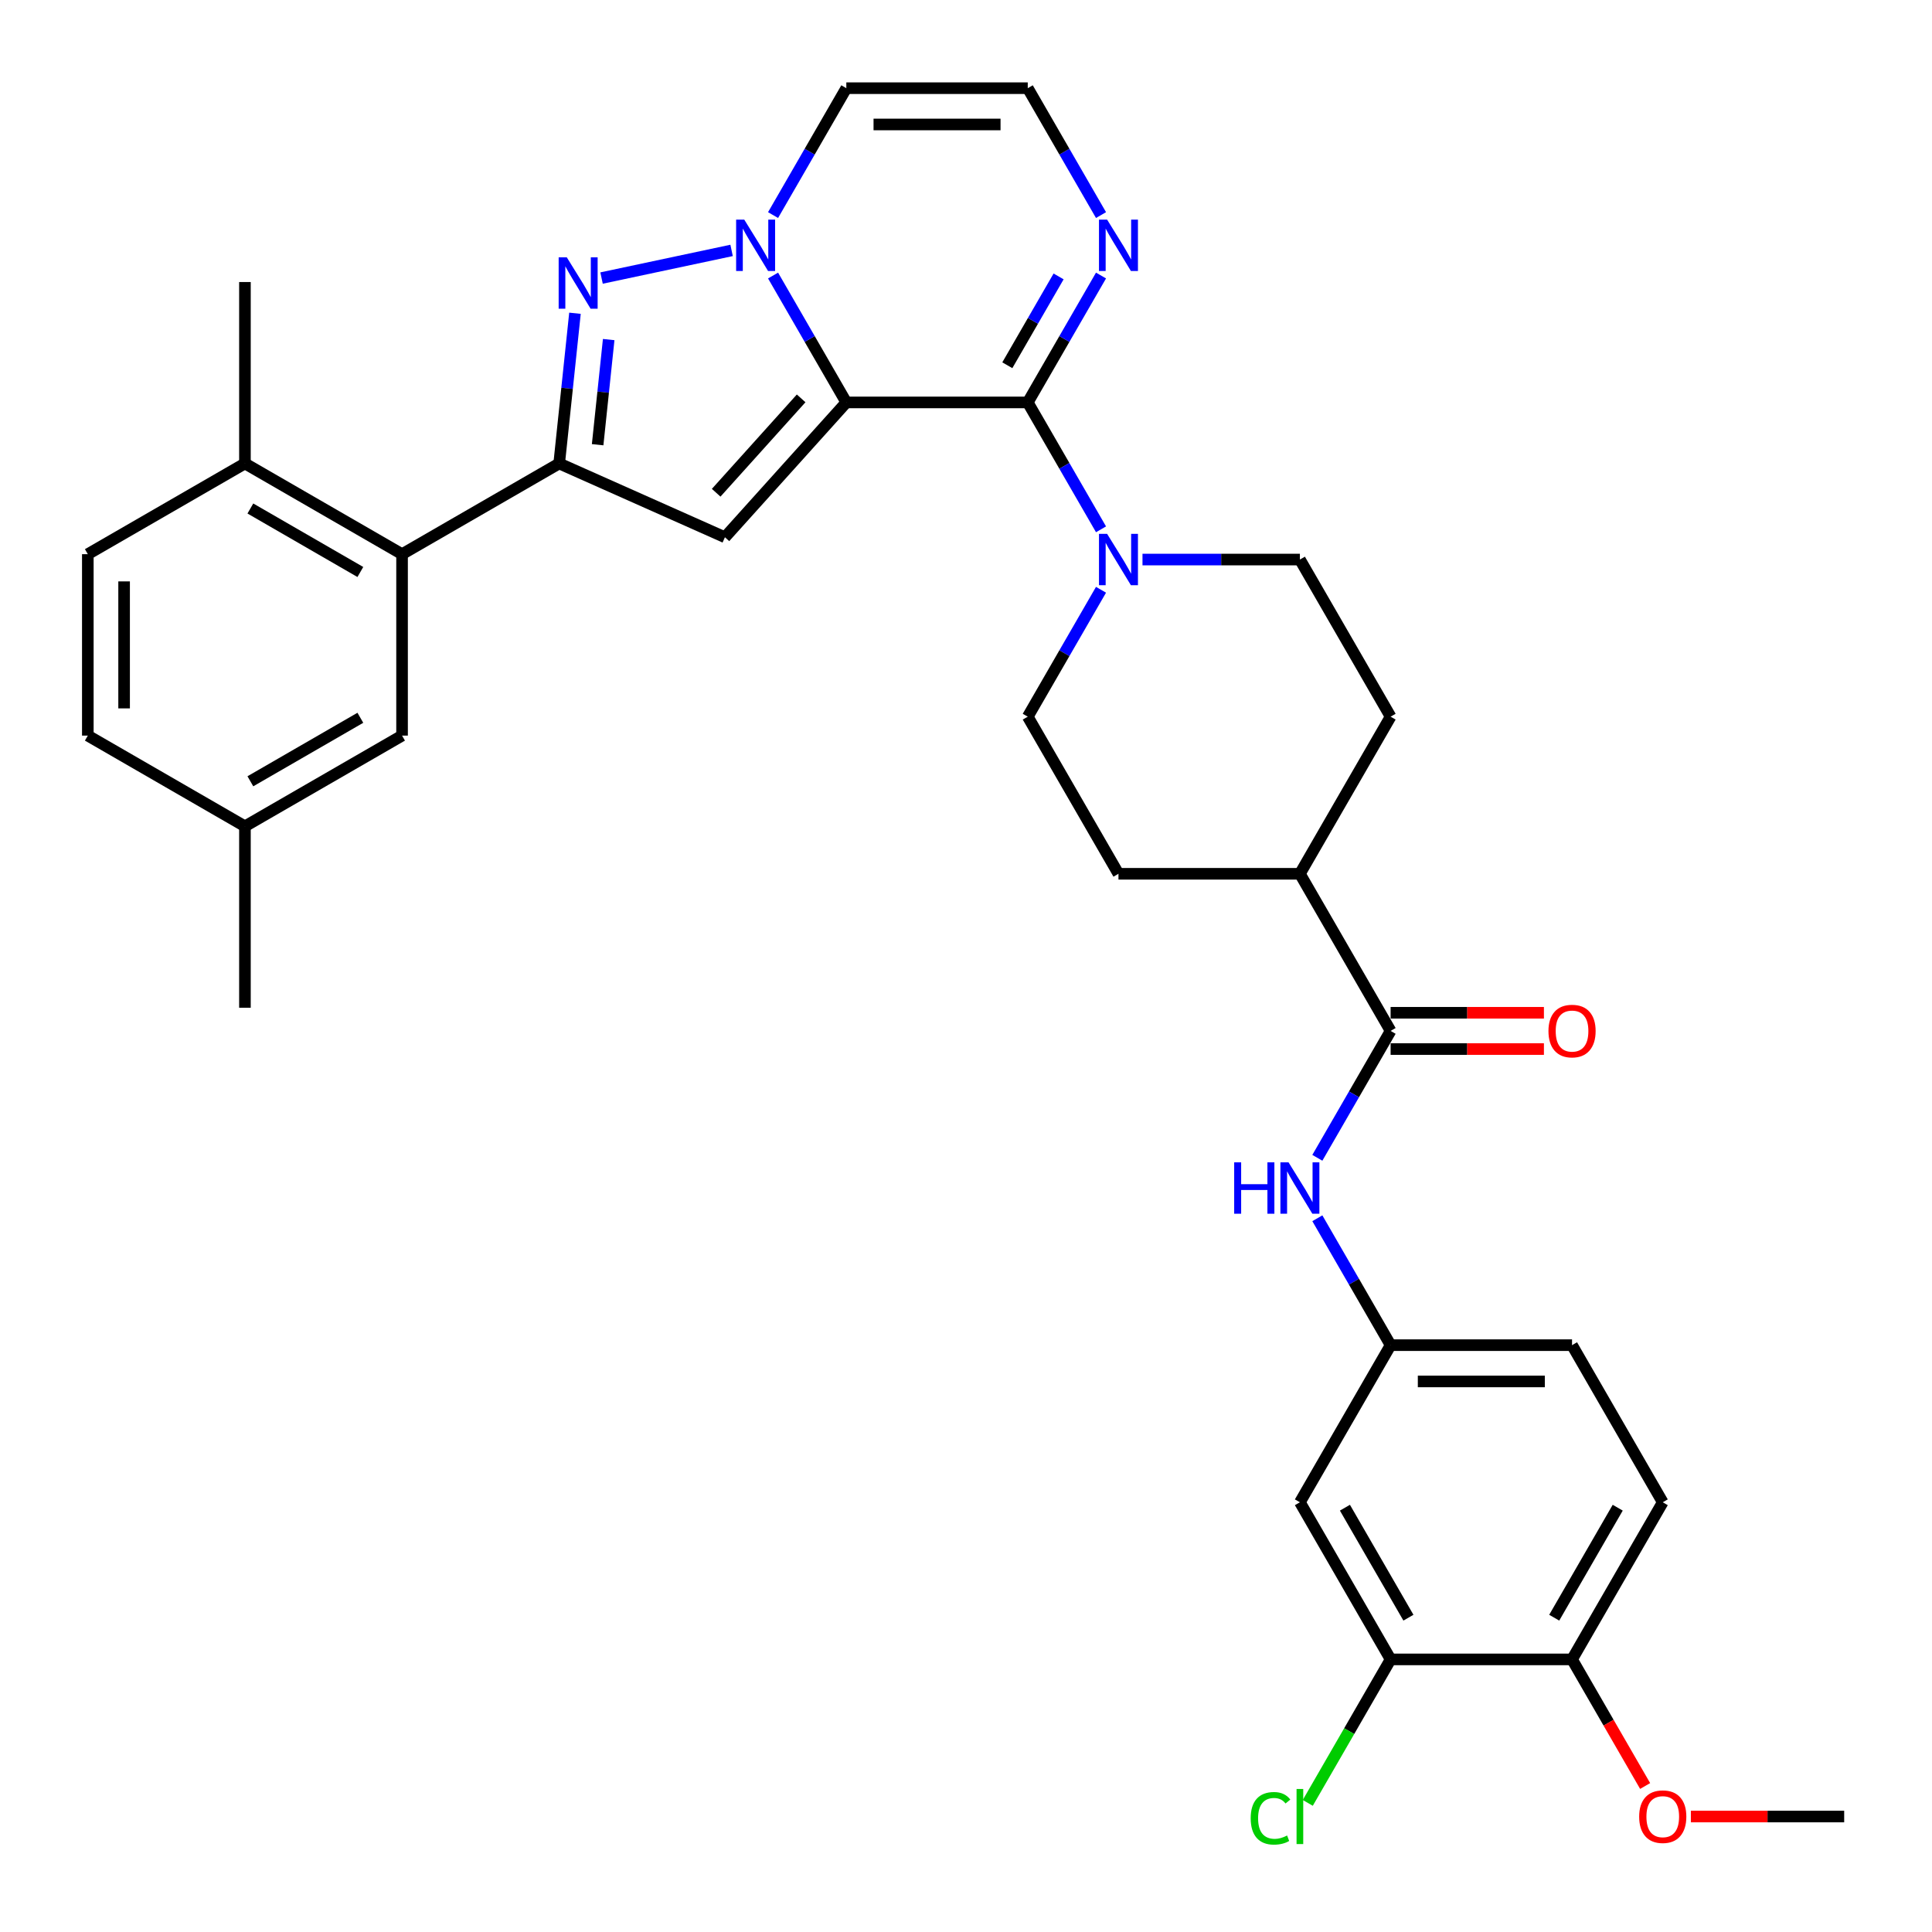 <?xml version='1.0' encoding='iso-8859-1'?>
<svg version='1.1' baseProfile='full'
              xmlns='http://www.w3.org/2000/svg'
                      xmlns:rdkit='http://www.rdkit.org/xml'
                      xmlns:xlink='http://www.w3.org/1999/xlink'
                  xml:space='preserve'
width='1000px' height='1000px' viewBox='0 0 1000 1000'>
<!-- END OF HEADER -->
<rect style='opacity:1.0;fill:#FFFFFF;stroke:none' width='1000' height='1000' x='0' y='0'> </rect>
<path class='bond-0' d='M 438.057,208.296 L 419.096,175.455' style='fill:none;fill-rule:evenodd;stroke:#000000;stroke-width:6px;stroke-linecap:butt;stroke-linejoin:miter;stroke-opacity:1' />
<path class='bond-0' d='M 419.096,175.455 L 400.136,142.615' style='fill:none;fill-rule:evenodd;stroke:#0000FF;stroke-width:6px;stroke-linecap:butt;stroke-linejoin:miter;stroke-opacity:1' />
<path class='bond-1' d='M 438.057,208.296 L 531.964,208.296' style='fill:none;fill-rule:evenodd;stroke:#000000;stroke-width:6px;stroke-linecap:butt;stroke-linejoin:miter;stroke-opacity:1' />
<path class='bond-2' d='M 438.057,208.296 L 375.221,278.082' style='fill:none;fill-rule:evenodd;stroke:#000000;stroke-width:6px;stroke-linecap:butt;stroke-linejoin:miter;stroke-opacity:1' />
<path class='bond-2' d='M 414.674,206.196 L 370.689,255.047' style='fill:none;fill-rule:evenodd;stroke:#000000;stroke-width:6px;stroke-linecap:butt;stroke-linejoin:miter;stroke-opacity:1' />
<path class='bond-3' d='M 378.67,129.613 L 311.364,143.919' style='fill:none;fill-rule:evenodd;stroke:#0000FF;stroke-width:6px;stroke-linecap:butt;stroke-linejoin:miter;stroke-opacity:1' />
<path class='bond-9' d='M 400.136,111.325 L 419.096,78.484' style='fill:none;fill-rule:evenodd;stroke:#0000FF;stroke-width:6px;stroke-linecap:butt;stroke-linejoin:miter;stroke-opacity:1' />
<path class='bond-9' d='M 419.096,78.484 L 438.057,45.644' style='fill:none;fill-rule:evenodd;stroke:#000000;stroke-width:6px;stroke-linecap:butt;stroke-linejoin:miter;stroke-opacity:1' />
<path class='bond-5' d='M 531.964,208.296 L 550.924,241.136' style='fill:none;fill-rule:evenodd;stroke:#000000;stroke-width:6px;stroke-linecap:butt;stroke-linejoin:miter;stroke-opacity:1' />
<path class='bond-5' d='M 550.924,241.136 L 569.885,273.977' style='fill:none;fill-rule:evenodd;stroke:#0000FF;stroke-width:6px;stroke-linecap:butt;stroke-linejoin:miter;stroke-opacity:1' />
<path class='bond-6' d='M 531.964,208.296 L 550.924,175.455' style='fill:none;fill-rule:evenodd;stroke:#000000;stroke-width:6px;stroke-linecap:butt;stroke-linejoin:miter;stroke-opacity:1' />
<path class='bond-6' d='M 550.924,175.455 L 569.885,142.615' style='fill:none;fill-rule:evenodd;stroke:#0000FF;stroke-width:6px;stroke-linecap:butt;stroke-linejoin:miter;stroke-opacity:1' />
<path class='bond-6' d='M 521.387,189.053 L 534.659,166.065' style='fill:none;fill-rule:evenodd;stroke:#000000;stroke-width:6px;stroke-linecap:butt;stroke-linejoin:miter;stroke-opacity:1' />
<path class='bond-6' d='M 534.659,166.065 L 547.931,143.076' style='fill:none;fill-rule:evenodd;stroke:#0000FF;stroke-width:6px;stroke-linecap:butt;stroke-linejoin:miter;stroke-opacity:1' />
<path class='bond-4' d='M 375.221,278.082 L 289.432,239.887' style='fill:none;fill-rule:evenodd;stroke:#000000;stroke-width:6px;stroke-linecap:butt;stroke-linejoin:miter;stroke-opacity:1' />
<path class='bond-34' d='M 297.604,162.139 L 293.518,201.013' style='fill:none;fill-rule:evenodd;stroke:#0000FF;stroke-width:6px;stroke-linecap:butt;stroke-linejoin:miter;stroke-opacity:1' />
<path class='bond-34' d='M 293.518,201.013 L 289.432,239.887' style='fill:none;fill-rule:evenodd;stroke:#000000;stroke-width:6px;stroke-linecap:butt;stroke-linejoin:miter;stroke-opacity:1' />
<path class='bond-34' d='M 315.057,175.764 L 312.197,202.976' style='fill:none;fill-rule:evenodd;stroke:#0000FF;stroke-width:6px;stroke-linecap:butt;stroke-linejoin:miter;stroke-opacity:1' />
<path class='bond-34' d='M 312.197,202.976 L 309.336,230.188' style='fill:none;fill-rule:evenodd;stroke:#000000;stroke-width:6px;stroke-linecap:butt;stroke-linejoin:miter;stroke-opacity:1' />
<path class='bond-7' d='M 289.432,239.887 L 208.106,286.84' style='fill:none;fill-rule:evenodd;stroke:#000000;stroke-width:6px;stroke-linecap:butt;stroke-linejoin:miter;stroke-opacity:1' />
<path class='bond-17' d='M 569.885,305.267 L 550.924,338.107' style='fill:none;fill-rule:evenodd;stroke:#0000FF;stroke-width:6px;stroke-linecap:butt;stroke-linejoin:miter;stroke-opacity:1' />
<path class='bond-17' d='M 550.924,338.107 L 531.964,370.948' style='fill:none;fill-rule:evenodd;stroke:#000000;stroke-width:6px;stroke-linecap:butt;stroke-linejoin:miter;stroke-opacity:1' />
<path class='bond-18' d='M 591.351,289.622 L 632.087,289.622' style='fill:none;fill-rule:evenodd;stroke:#0000FF;stroke-width:6px;stroke-linecap:butt;stroke-linejoin:miter;stroke-opacity:1' />
<path class='bond-18' d='M 632.087,289.622 L 672.824,289.622' style='fill:none;fill-rule:evenodd;stroke:#000000;stroke-width:6px;stroke-linecap:butt;stroke-linejoin:miter;stroke-opacity:1' />
<path class='bond-11' d='M 569.885,111.325 L 550.924,78.484' style='fill:none;fill-rule:evenodd;stroke:#0000FF;stroke-width:6px;stroke-linecap:butt;stroke-linejoin:miter;stroke-opacity:1' />
<path class='bond-11' d='M 550.924,78.484 L 531.964,45.644' style='fill:none;fill-rule:evenodd;stroke:#000000;stroke-width:6px;stroke-linecap:butt;stroke-linejoin:miter;stroke-opacity:1' />
<path class='bond-16' d='M 208.106,286.84 L 126.78,239.887' style='fill:none;fill-rule:evenodd;stroke:#000000;stroke-width:6px;stroke-linecap:butt;stroke-linejoin:miter;stroke-opacity:1' />
<path class='bond-16' d='M 186.517,296.063 L 129.589,263.195' style='fill:none;fill-rule:evenodd;stroke:#000000;stroke-width:6px;stroke-linecap:butt;stroke-linejoin:miter;stroke-opacity:1' />
<path class='bond-19' d='M 208.106,286.84 L 208.106,380.747' style='fill:none;fill-rule:evenodd;stroke:#000000;stroke-width:6px;stroke-linecap:butt;stroke-linejoin:miter;stroke-opacity:1' />
<path class='bond-8' d='M 719.778,533.599 L 672.824,452.273' style='fill:none;fill-rule:evenodd;stroke:#000000;stroke-width:6px;stroke-linecap:butt;stroke-linejoin:miter;stroke-opacity:1' />
<path class='bond-10' d='M 719.778,533.599 L 700.817,566.44' style='fill:none;fill-rule:evenodd;stroke:#000000;stroke-width:6px;stroke-linecap:butt;stroke-linejoin:miter;stroke-opacity:1' />
<path class='bond-10' d='M 700.817,566.44 L 681.857,599.28' style='fill:none;fill-rule:evenodd;stroke:#0000FF;stroke-width:6px;stroke-linecap:butt;stroke-linejoin:miter;stroke-opacity:1' />
<path class='bond-21' d='M 719.778,542.99 L 759.454,542.99' style='fill:none;fill-rule:evenodd;stroke:#000000;stroke-width:6px;stroke-linecap:butt;stroke-linejoin:miter;stroke-opacity:1' />
<path class='bond-21' d='M 759.454,542.99 L 799.129,542.99' style='fill:none;fill-rule:evenodd;stroke:#FF0000;stroke-width:6px;stroke-linecap:butt;stroke-linejoin:miter;stroke-opacity:1' />
<path class='bond-21' d='M 719.778,524.209 L 759.454,524.209' style='fill:none;fill-rule:evenodd;stroke:#000000;stroke-width:6px;stroke-linecap:butt;stroke-linejoin:miter;stroke-opacity:1' />
<path class='bond-21' d='M 759.454,524.209 L 799.129,524.209' style='fill:none;fill-rule:evenodd;stroke:#FF0000;stroke-width:6px;stroke-linecap:butt;stroke-linejoin:miter;stroke-opacity:1' />
<path class='bond-35' d='M 438.057,45.644 L 531.964,45.644' style='fill:none;fill-rule:evenodd;stroke:#000000;stroke-width:6px;stroke-linecap:butt;stroke-linejoin:miter;stroke-opacity:1' />
<path class='bond-35' d='M 452.143,64.425 L 517.878,64.425' style='fill:none;fill-rule:evenodd;stroke:#000000;stroke-width:6px;stroke-linecap:butt;stroke-linejoin:miter;stroke-opacity:1' />
<path class='bond-14' d='M 681.857,630.57 L 700.817,663.411' style='fill:none;fill-rule:evenodd;stroke:#0000FF;stroke-width:6px;stroke-linecap:butt;stroke-linejoin:miter;stroke-opacity:1' />
<path class='bond-14' d='M 700.817,663.411 L 719.778,696.251' style='fill:none;fill-rule:evenodd;stroke:#000000;stroke-width:6px;stroke-linecap:butt;stroke-linejoin:miter;stroke-opacity:1' />
<path class='bond-12' d='M 719.778,858.903 L 672.824,777.577' style='fill:none;fill-rule:evenodd;stroke:#000000;stroke-width:6px;stroke-linecap:butt;stroke-linejoin:miter;stroke-opacity:1' />
<path class='bond-12' d='M 729,837.313 L 696.133,780.385' style='fill:none;fill-rule:evenodd;stroke:#000000;stroke-width:6px;stroke-linecap:butt;stroke-linejoin:miter;stroke-opacity:1' />
<path class='bond-26' d='M 719.778,858.903 L 698.339,896.036' style='fill:none;fill-rule:evenodd;stroke:#000000;stroke-width:6px;stroke-linecap:butt;stroke-linejoin:miter;stroke-opacity:1' />
<path class='bond-26' d='M 698.339,896.036 L 676.9,933.17' style='fill:none;fill-rule:evenodd;stroke:#00CC00;stroke-width:6px;stroke-linecap:butt;stroke-linejoin:miter;stroke-opacity:1' />
<path class='bond-38' d='M 719.778,858.903 L 813.685,858.903' style='fill:none;fill-rule:evenodd;stroke:#000000;stroke-width:6px;stroke-linecap:butt;stroke-linejoin:miter;stroke-opacity:1' />
<path class='bond-13' d='M 672.824,777.577 L 719.778,696.251' style='fill:none;fill-rule:evenodd;stroke:#000000;stroke-width:6px;stroke-linecap:butt;stroke-linejoin:miter;stroke-opacity:1' />
<path class='bond-28' d='M 719.778,696.251 L 813.685,696.251' style='fill:none;fill-rule:evenodd;stroke:#000000;stroke-width:6px;stroke-linecap:butt;stroke-linejoin:miter;stroke-opacity:1' />
<path class='bond-28' d='M 733.864,715.033 L 799.599,715.033' style='fill:none;fill-rule:evenodd;stroke:#000000;stroke-width:6px;stroke-linecap:butt;stroke-linejoin:miter;stroke-opacity:1' />
<path class='bond-15' d='M 672.824,452.273 L 719.778,370.948' style='fill:none;fill-rule:evenodd;stroke:#000000;stroke-width:6px;stroke-linecap:butt;stroke-linejoin:miter;stroke-opacity:1' />
<path class='bond-36' d='M 672.824,452.273 L 578.917,452.273' style='fill:none;fill-rule:evenodd;stroke:#000000;stroke-width:6px;stroke-linecap:butt;stroke-linejoin:miter;stroke-opacity:1' />
<path class='bond-25' d='M 126.78,239.887 L 45.455,286.84' style='fill:none;fill-rule:evenodd;stroke:#000000;stroke-width:6px;stroke-linecap:butt;stroke-linejoin:miter;stroke-opacity:1' />
<path class='bond-31' d='M 126.78,239.887 L 126.78,145.98' style='fill:none;fill-rule:evenodd;stroke:#000000;stroke-width:6px;stroke-linecap:butt;stroke-linejoin:miter;stroke-opacity:1' />
<path class='bond-22' d='M 531.964,370.948 L 578.917,452.273' style='fill:none;fill-rule:evenodd;stroke:#000000;stroke-width:6px;stroke-linecap:butt;stroke-linejoin:miter;stroke-opacity:1' />
<path class='bond-23' d='M 672.824,289.622 L 719.778,370.948' style='fill:none;fill-rule:evenodd;stroke:#000000;stroke-width:6px;stroke-linecap:butt;stroke-linejoin:miter;stroke-opacity:1' />
<path class='bond-27' d='M 208.106,380.747 L 126.78,427.701' style='fill:none;fill-rule:evenodd;stroke:#000000;stroke-width:6px;stroke-linecap:butt;stroke-linejoin:miter;stroke-opacity:1' />
<path class='bond-27' d='M 186.517,371.525 L 129.589,404.393' style='fill:none;fill-rule:evenodd;stroke:#000000;stroke-width:6px;stroke-linecap:butt;stroke-linejoin:miter;stroke-opacity:1' />
<path class='bond-20' d='M 813.685,858.903 L 860.638,777.577' style='fill:none;fill-rule:evenodd;stroke:#000000;stroke-width:6px;stroke-linecap:butt;stroke-linejoin:miter;stroke-opacity:1' />
<path class='bond-20' d='M 804.463,837.313 L 837.33,780.385' style='fill:none;fill-rule:evenodd;stroke:#000000;stroke-width:6px;stroke-linecap:butt;stroke-linejoin:miter;stroke-opacity:1' />
<path class='bond-30' d='M 813.685,858.903 L 832.602,891.668' style='fill:none;fill-rule:evenodd;stroke:#000000;stroke-width:6px;stroke-linecap:butt;stroke-linejoin:miter;stroke-opacity:1' />
<path class='bond-30' d='M 832.602,891.668 L 851.519,924.434' style='fill:none;fill-rule:evenodd;stroke:#FF0000;stroke-width:6px;stroke-linecap:butt;stroke-linejoin:miter;stroke-opacity:1' />
<path class='bond-24' d='M 860.638,777.577 L 813.685,696.251' style='fill:none;fill-rule:evenodd;stroke:#000000;stroke-width:6px;stroke-linecap:butt;stroke-linejoin:miter;stroke-opacity:1' />
<path class='bond-37' d='M 45.455,286.84 L 45.455,380.747' style='fill:none;fill-rule:evenodd;stroke:#000000;stroke-width:6px;stroke-linecap:butt;stroke-linejoin:miter;stroke-opacity:1' />
<path class='bond-37' d='M 64.236,300.926 L 64.236,366.661' style='fill:none;fill-rule:evenodd;stroke:#000000;stroke-width:6px;stroke-linecap:butt;stroke-linejoin:miter;stroke-opacity:1' />
<path class='bond-29' d='M 126.78,427.701 L 45.455,380.747' style='fill:none;fill-rule:evenodd;stroke:#000000;stroke-width:6px;stroke-linecap:butt;stroke-linejoin:miter;stroke-opacity:1' />
<path class='bond-32' d='M 126.78,427.701 L 126.78,521.608' style='fill:none;fill-rule:evenodd;stroke:#000000;stroke-width:6px;stroke-linecap:butt;stroke-linejoin:miter;stroke-opacity:1' />
<path class='bond-33' d='M 875.194,940.229 L 914.87,940.229' style='fill:none;fill-rule:evenodd;stroke:#FF0000;stroke-width:6px;stroke-linecap:butt;stroke-linejoin:miter;stroke-opacity:1' />
<path class='bond-33' d='M 914.87,940.229 L 954.545,940.229' style='fill:none;fill-rule:evenodd;stroke:#000000;stroke-width:6px;stroke-linecap:butt;stroke-linejoin:miter;stroke-opacity:1' />
<path  class='atom-1' d='M 385.225 113.673
L 393.939 127.759
Q 394.803 129.148, 396.193 131.665
Q 397.583 134.182, 397.658 134.332
L 397.658 113.673
L 401.189 113.673
L 401.189 140.267
L 397.545 140.267
L 388.192 124.866
Q 387.103 123.063, 385.938 120.997
Q 384.811 118.931, 384.473 118.293
L 384.473 140.267
L 381.018 140.267
L 381.018 113.673
L 385.225 113.673
' fill='#0000FF'/>
<path  class='atom-4' d='M 293.37 133.197
L 302.084 147.283
Q 302.948 148.673, 304.338 151.19
Q 305.728 153.706, 305.803 153.857
L 305.803 133.197
L 309.334 133.197
L 309.334 159.791
L 305.69 159.791
L 296.337 144.391
Q 295.248 142.588, 294.083 140.522
Q 292.956 138.456, 292.618 137.817
L 292.618 159.791
L 289.163 159.791
L 289.163 133.197
L 293.37 133.197
' fill='#0000FF'/>
<path  class='atom-6' d='M 573.039 276.324
L 581.753 290.41
Q 582.617 291.8, 584.007 294.317
Q 585.397 296.834, 585.472 296.984
L 585.472 276.324
L 589.003 276.324
L 589.003 302.919
L 585.359 302.919
L 576.006 287.518
Q 574.917 285.715, 573.752 283.649
Q 572.625 281.583, 572.287 280.945
L 572.287 302.919
L 568.832 302.919
L 568.832 276.324
L 573.039 276.324
' fill='#0000FF'/>
<path  class='atom-7' d='M 573.039 113.673
L 581.753 127.759
Q 582.617 129.148, 584.007 131.665
Q 585.397 134.182, 585.472 134.332
L 585.472 113.673
L 589.003 113.673
L 589.003 140.267
L 585.359 140.267
L 576.006 124.866
Q 574.917 123.063, 573.752 120.997
Q 572.625 118.931, 572.287 118.293
L 572.287 140.267
L 568.832 140.267
L 568.832 113.673
L 573.039 113.673
' fill='#0000FF'/>
<path  class='atom-11' d='M 638.811 601.628
L 642.417 601.628
L 642.417 612.934
L 656.015 612.934
L 656.015 601.628
L 659.621 601.628
L 659.621 628.222
L 656.015 628.222
L 656.015 615.939
L 642.417 615.939
L 642.417 628.222
L 638.811 628.222
L 638.811 601.628
' fill='#0000FF'/>
<path  class='atom-11' d='M 666.946 601.628
L 675.66 615.714
Q 676.524 617.104, 677.914 619.621
Q 679.304 622.137, 679.379 622.288
L 679.379 601.628
L 682.91 601.628
L 682.91 628.222
L 679.266 628.222
L 669.913 612.822
Q 668.824 611.019, 667.659 608.953
Q 666.533 606.887, 666.194 606.248
L 666.194 628.222
L 662.739 628.222
L 662.739 601.628
L 666.946 601.628
' fill='#0000FF'/>
<path  class='atom-22' d='M 801.477 533.674
Q 801.477 527.289, 804.632 523.72
Q 807.788 520.152, 813.685 520.152
Q 819.582 520.152, 822.738 523.72
Q 825.893 527.289, 825.893 533.674
Q 825.893 540.135, 822.7 543.816
Q 819.507 547.46, 813.685 547.46
Q 807.825 547.46, 804.632 543.816
Q 801.477 540.173, 801.477 533.674
M 813.685 544.455
Q 817.742 544.455, 819.92 541.75
Q 822.137 539.008, 822.137 533.674
Q 822.137 528.453, 819.92 525.824
Q 817.742 523.157, 813.685 523.157
Q 809.628 523.157, 807.412 525.786
Q 805.233 528.416, 805.233 533.674
Q 805.233 539.046, 807.412 541.75
Q 809.628 544.455, 813.685 544.455
' fill='#FF0000'/>
<path  class='atom-27' d='M 647.357 941.149
Q 647.357 934.538, 650.437 931.082
Q 653.555 927.589, 659.452 927.589
Q 664.936 927.589, 667.866 931.458
L 665.387 933.486
Q 663.246 930.669, 659.452 930.669
Q 655.433 930.669, 653.292 933.374
Q 651.188 936.041, 651.188 941.149
Q 651.188 946.408, 653.367 949.112
Q 655.583 951.817, 659.865 951.817
Q 662.795 951.817, 666.213 950.051
L 667.265 952.869
Q 665.875 953.77, 663.772 954.296
Q 661.668 954.822, 659.339 954.822
Q 653.555 954.822, 650.437 951.291
Q 647.357 947.76, 647.357 941.149
' fill='#00CC00'/>
<path  class='atom-27' d='M 671.096 925.974
L 674.552 925.974
L 674.552 954.484
L 671.096 954.484
L 671.096 925.974
' fill='#00CC00'/>
<path  class='atom-31' d='M 848.43 940.304
Q 848.43 933.918, 851.586 930.35
Q 854.741 926.781, 860.638 926.781
Q 866.536 926.781, 869.691 930.35
Q 872.846 933.918, 872.846 940.304
Q 872.846 946.765, 869.653 950.446
Q 866.461 954.089, 860.638 954.089
Q 854.779 954.089, 851.586 950.446
Q 848.43 946.802, 848.43 940.304
M 860.638 951.084
Q 864.695 951.084, 866.874 948.38
Q 869.09 945.638, 869.09 940.304
Q 869.09 935.083, 866.874 932.453
Q 864.695 929.786, 860.638 929.786
Q 856.582 929.786, 854.365 932.416
Q 852.187 935.045, 852.187 940.304
Q 852.187 945.675, 854.365 948.38
Q 856.582 951.084, 860.638 951.084
' fill='#FF0000'/>
</svg>
